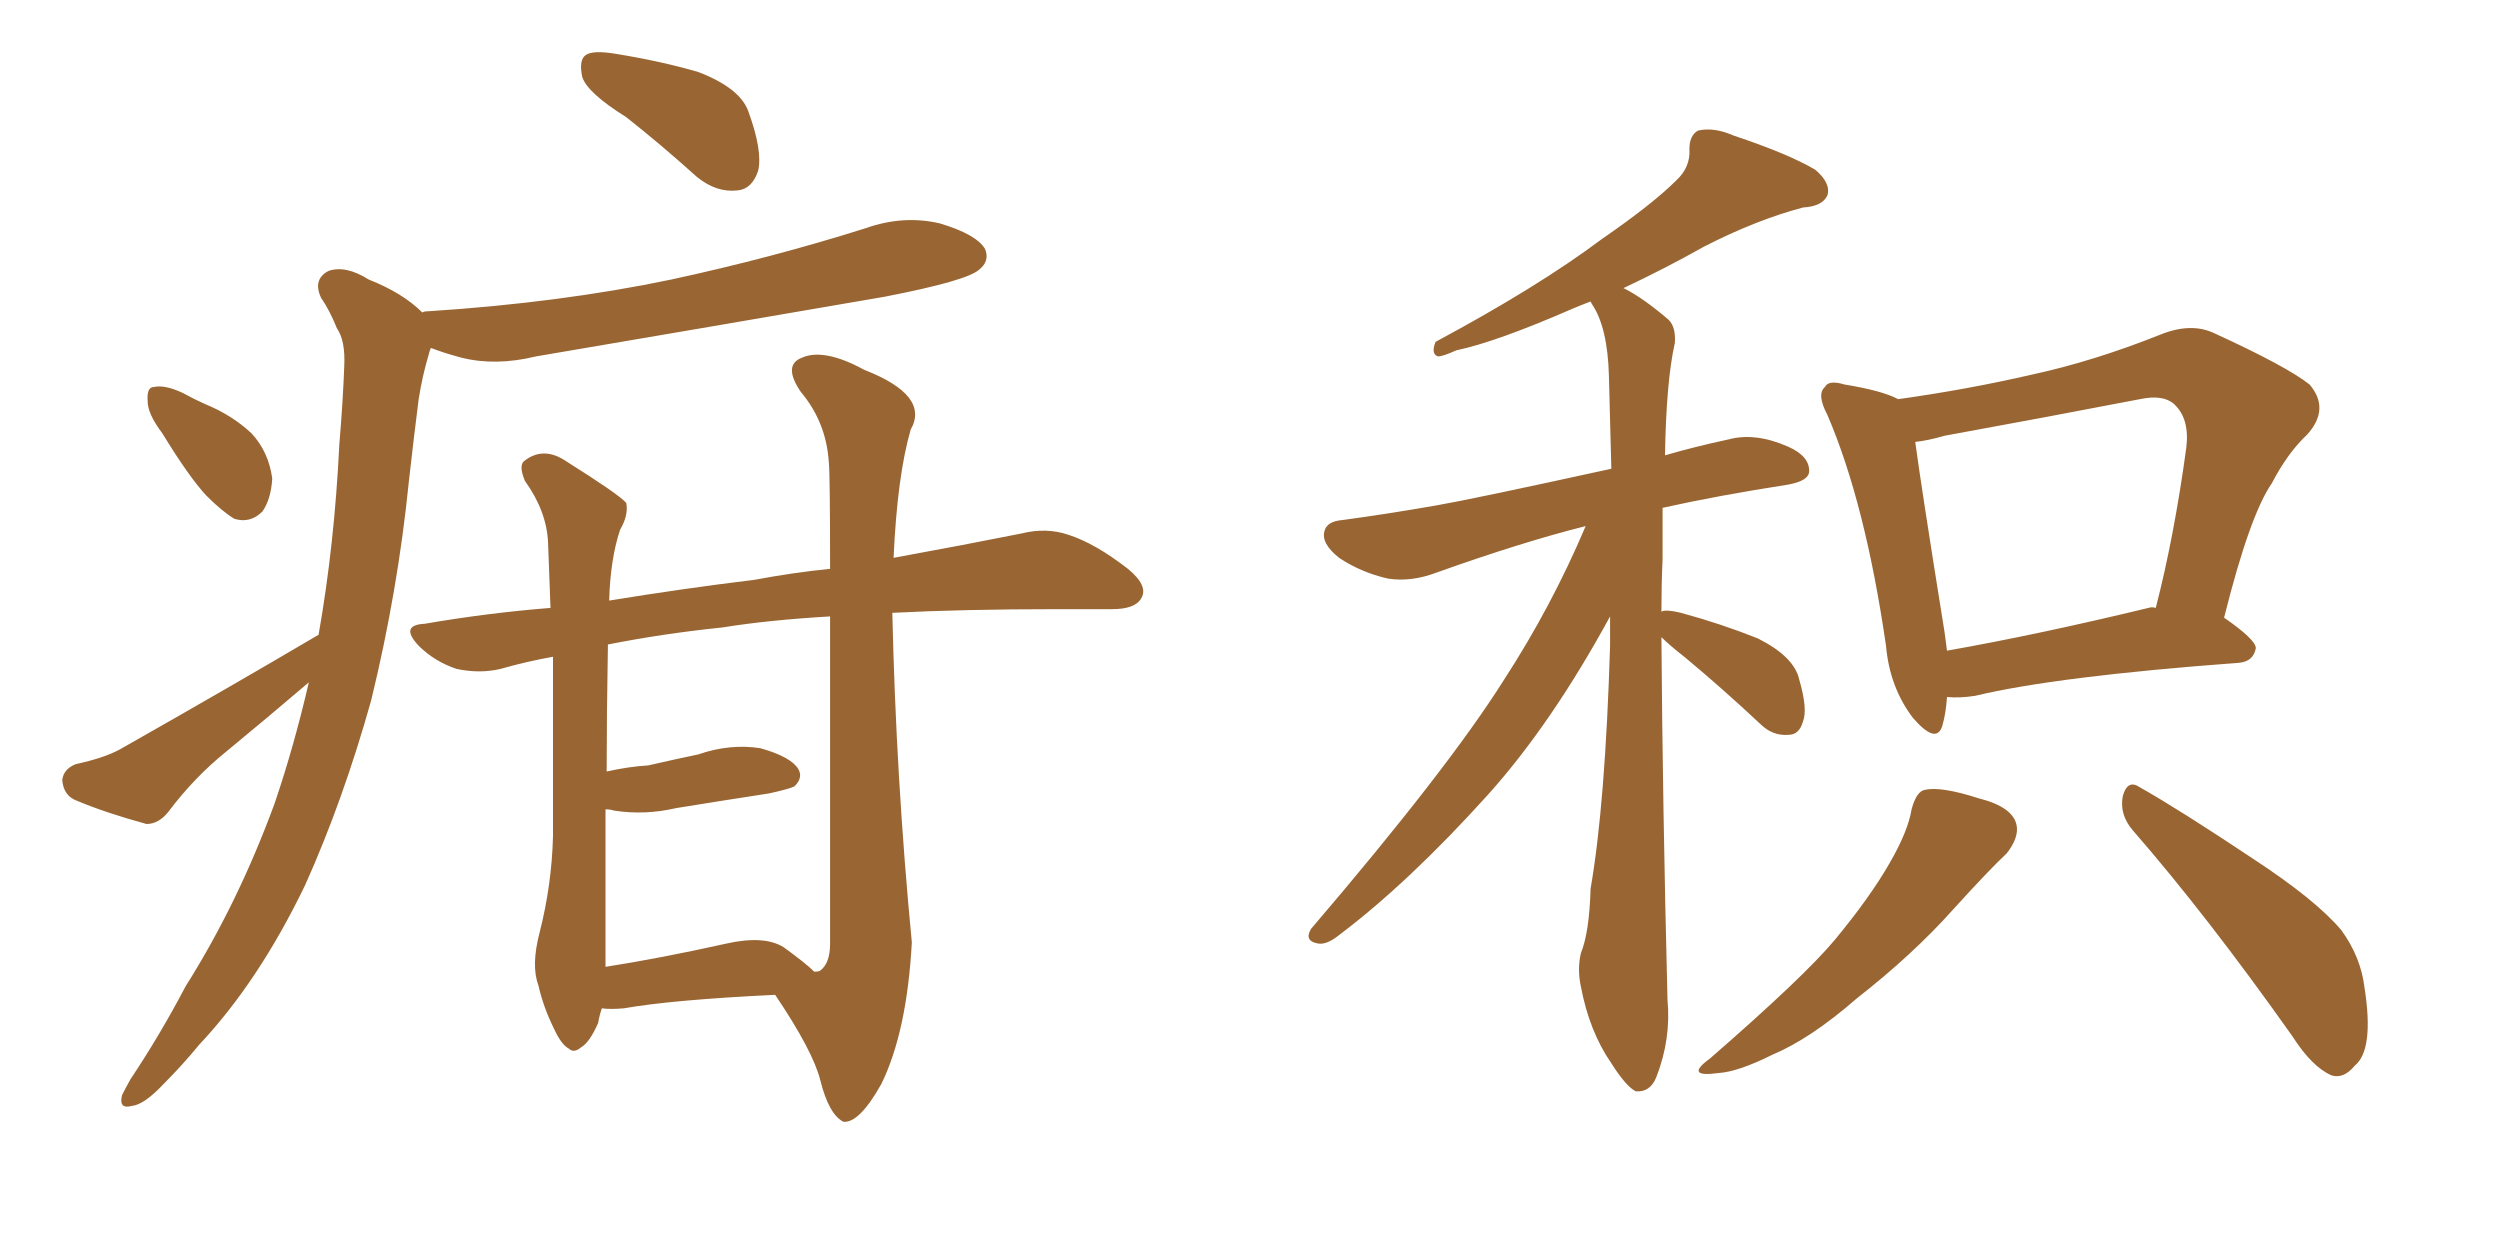 <svg xmlns="http://www.w3.org/2000/svg" xmlns:xlink="http://www.w3.org/1999/xlink" width="300" height="150"><path fill="#996633" padding="10" d="M75.15 14.06L75.15 14.06Q70.46 11.13 69.87 9.23L69.87 9.23Q69.43 7.18 70.31 6.59L70.31 6.59Q71.19 6.01 73.83 6.45L73.83 6.45Q79.25 7.32 83.79 8.64L83.79 8.64Q88.77 10.55 89.79 13.33L89.79 13.33Q91.55 18.16 90.97 20.51L90.97 20.51Q90.23 22.71 88.48 22.85L88.48 22.85Q85.99 23.14 83.64 21.24L83.64 21.24Q79.25 17.29 75.15 14.06ZM93.02 119.38L93.02 119.38Q80.71 119.97 74.85 121.00L74.85 121.00Q73.24 121.14 72.22 121.00L72.22 121.00Q71.92 121.88 71.78 122.75L71.78 122.75Q70.75 125.10 69.73 125.68L69.73 125.68Q68.85 126.42 68.26 125.83L68.26 125.83Q67.38 125.39 66.50 123.49L66.50 123.49Q65.19 120.85 64.60 118.21L64.60 118.21Q63.72 115.87 64.75 111.91L64.75 111.91Q66.21 106.20 66.36 100.34L66.36 100.34Q66.36 89.06 66.36 78.81L66.36 78.81Q63.13 79.39 60.06 80.27L60.06 80.27Q57.57 80.86 54.79 80.27L54.79 80.27Q52.15 79.39 50.24 77.49L50.24 77.49Q47.90 75 50.98 74.85L50.98 74.85Q58.59 73.54 66.06 72.95L66.06 72.95Q65.92 68.85 65.77 65.19L65.77 65.19Q65.63 61.38 62.99 57.71L62.99 57.71Q62.26 55.96 62.84 55.37L62.84 55.37Q65.19 53.47 67.97 55.37L67.97 55.37Q74.27 59.33 75.15 60.35L75.15 60.35Q75.44 61.82 74.41 63.57L74.41 63.57Q73.24 67.09 73.10 72.07L73.10 72.07Q82.03 70.61 90.53 69.58L90.53 69.58Q95.21 68.70 99.61 68.26L99.61 68.26Q99.61 56.98 99.46 55.52L99.46 55.52Q99.17 50.68 96.09 47.02L96.09 47.02Q93.90 43.80 96.24 42.92L96.24 42.92Q98.88 41.75 103.71 44.38L103.71 44.38Q111.62 47.46 109.28 51.56L109.28 51.56Q107.67 57.13 107.23 66.94L107.23 66.94Q116.02 65.33 122.61 64.01L122.61 64.01Q125.54 63.28 128.17 64.16L128.17 64.16Q131.40 65.19 135.35 68.26L135.35 68.26Q137.84 70.31 136.96 71.78L136.96 71.78Q136.23 73.10 133.45 73.10L133.45 73.10Q130.22 73.10 127.00 73.10L127.00 73.10Q115.58 73.10 107.08 73.54L107.08 73.54Q107.52 93.31 109.42 113.09L109.42 113.09Q108.84 123.78 105.76 130.08L105.76 130.08Q103.13 134.77 101.22 134.62L101.22 134.62Q99.46 133.74 98.44 129.64L98.44 129.64Q97.56 126.12 93.02 119.38ZM99.61 113.23L99.61 113.23Q99.61 88.04 99.61 73.97L99.61 73.97Q92.14 74.41 86.72 75.29L86.72 75.29Q79.54 76.03 72.95 77.34L72.95 77.34Q72.80 85.84 72.80 92.58L72.80 92.58Q75.44 91.99 77.78 91.85L77.78 91.85Q81.01 91.11 83.79 90.53L83.79 90.53Q87.60 89.21 91.26 89.79L91.26 89.79Q94.92 90.82 95.80 92.29L95.80 92.29Q96.39 93.31 95.36 94.34L95.36 94.34Q94.92 94.63 92.29 95.21L92.29 95.21Q86.57 96.09 81.15 96.97L81.15 96.97Q77.34 97.85 73.68 97.27L73.68 97.27Q73.24 97.12 72.66 97.12L72.66 97.12Q72.66 112.79 72.66 116.02L72.66 116.02Q79.25 114.99 87.16 113.23L87.16 113.23Q91.70 112.21 94.04 113.67L94.04 113.67Q96.68 115.58 97.71 116.60L97.71 116.60Q98.29 116.60 98.44 116.46L98.44 116.46Q99.61 115.58 99.61 113.23ZM19.48 52.00L19.48 52.00Q17.72 49.66 17.72 48.19L17.72 48.19Q17.58 46.44 18.46 46.44L18.46 46.44Q19.78 46.14 21.97 47.17L21.97 47.17Q23.29 47.90 24.61 48.49L24.61 48.49Q27.83 49.80 30.18 52.00L30.18 52.00Q32.23 54.20 32.67 57.42L32.67 57.42Q32.52 59.91 31.49 61.38L31.49 61.38Q30.03 62.84 28.13 62.26L28.13 62.26Q26.66 61.38 24.76 59.47L24.76 59.47Q22.71 57.28 19.48 52.00ZM38.23 76.17L38.23 76.17L38.23 76.17Q40.14 65.33 40.72 53.32L40.72 53.32Q41.16 48.05 41.31 43.95L41.31 43.95Q41.46 40.87 40.43 39.40L40.43 39.40Q39.55 37.21 38.53 35.74L38.53 35.74Q37.50 33.54 39.40 32.52L39.40 32.52Q41.46 31.79 44.24 33.54L44.24 33.54Q48.34 35.16 50.68 37.50L50.68 37.50Q50.83 37.35 51.42 37.35L51.42 37.35Q67.24 36.33 80.57 33.54L80.57 33.54Q92.72 30.91 103.86 27.39L103.86 27.39Q108.40 25.78 112.79 26.81L112.79 26.81Q117.19 28.13 118.21 29.88L118.21 29.88Q118.80 31.35 117.48 32.37L117.48 32.37Q116.02 33.69 106.20 35.60L106.20 35.60Q84.96 39.26 64.31 42.77L64.31 42.77Q59.47 43.95 55.37 42.92L55.37 42.92Q53.17 42.33 51.71 41.75L51.71 41.75Q51.56 42.04 51.42 42.63L51.42 42.63Q50.68 45.12 50.24 47.90L50.24 47.90Q49.66 52.44 49.07 57.71L49.07 57.71Q47.75 70.90 44.53 84.08L44.53 84.08Q41.16 96.09 36.62 106.20L36.62 106.20Q31.05 117.77 23.88 125.39L23.88 125.39Q21.97 127.73 19.63 130.08L19.63 130.08Q17.29 132.57 15.82 132.71L15.82 132.71Q14.21 133.15 14.65 131.40L14.65 131.40Q15.09 130.52 15.67 129.49L15.67 129.49Q19.19 124.22 22.27 118.36L22.27 118.36Q28.56 108.40 32.96 96.39L32.96 96.39Q35.30 89.50 37.06 81.88L37.06 81.88Q32.08 86.13 27.10 90.23L27.10 90.23Q23.29 93.31 20.21 97.41L20.21 97.41Q19.04 98.88 17.58 98.88L17.58 98.88Q12.74 97.56 9.23 96.09L9.23 96.09Q7.62 95.51 7.47 93.60L7.47 93.60Q7.62 92.29 9.08 91.70L9.08 91.70Q12.45 90.97 14.36 89.94L14.36 89.94Q27.54 82.47 38.23 76.17ZM199.37 76.46L199.37 76.46Q199.51 96.53 200.10 119.97L200.10 119.97Q200.54 124.66 198.78 129.20L198.78 129.20Q198.05 131.10 196.29 130.96L196.29 130.96Q195.12 130.37 193.36 127.59L193.36 127.59Q190.72 123.78 189.70 118.36L189.70 118.36Q189.26 116.31 189.70 114.40L189.70 114.40Q190.72 111.91 190.87 106.64L190.87 106.64Q192.63 96.53 193.21 77.49L193.21 77.49Q193.21 75.44 193.21 73.97L193.21 73.97Q186.18 86.87 178.56 95.36L178.56 95.36Q169.04 105.91 160.69 112.21L160.69 112.21Q159.23 113.38 158.20 113.23L158.20 113.23Q156.45 112.94 157.32 111.47L157.32 111.47Q173.73 92.29 180.47 81.59L180.47 81.59Q186.18 72.80 190.28 63.13L190.28 63.13Q182.67 65.04 172.41 68.70L172.41 68.70Q169.34 69.87 166.55 69.43L166.55 69.43Q163.33 68.70 160.69 66.94L160.69 66.94Q158.50 65.19 158.94 63.72L158.94 63.72Q159.23 62.55 161.13 62.40L161.13 62.40Q166.55 61.67 172.41 60.64L172.41 60.64Q176.66 59.91 193.36 56.25L193.36 56.25Q193.21 50.10 193.07 45.12L193.07 45.12Q192.92 39.26 191.02 36.47L191.02 36.47Q190.87 36.18 190.87 36.18L190.87 36.18Q189.70 36.62 188.67 37.06L188.67 37.06Q179.59 41.02 174.76 42.04L174.76 42.04Q173.14 42.77 172.56 42.77L172.56 42.77Q171.68 42.48 172.27 41.02L172.27 41.02Q184.57 34.42 192.19 28.71L192.19 28.71Q198.34 24.46 201.12 21.68L201.12 21.68Q202.88 20.07 202.73 17.87L202.73 17.87Q202.73 16.26 203.76 15.67L203.76 15.67Q205.66 15.23 208.01 16.26L208.01 16.26Q214.60 18.46 217.82 20.36L217.82 20.36Q219.73 21.97 219.29 23.44L219.29 23.44Q218.70 24.76 216.36 24.90L216.36 24.90Q210.79 26.37 204.49 29.59L204.49 29.59Q199.80 32.23 194.82 34.57L194.82 34.57Q197.17 35.74 200.24 38.38L200.24 38.38Q201.12 39.26 200.98 41.16L200.98 41.16Q199.95 45.70 199.80 54.64L199.80 54.64Q203.32 53.61 207.42 52.73L207.42 52.73Q210.64 51.86 214.60 53.61L214.60 53.61Q217.24 54.79 217.09 56.69L217.09 56.69Q216.94 57.71 214.60 58.15L214.60 58.15Q206.10 59.47 199.51 60.94L199.51 60.94Q199.51 63.87 199.51 67.09L199.51 67.09Q199.37 70.17 199.37 73.39L199.37 73.39Q199.95 73.10 201.71 73.54L201.71 73.54Q206.54 74.85 210.94 76.61L210.94 76.61Q215.33 78.81 215.92 81.59L215.92 81.59Q216.94 85.11 216.36 86.57L216.36 86.57Q215.92 88.18 214.60 88.18L214.60 88.18Q212.70 88.33 211.23 86.87L211.23 86.87Q206.69 82.62 202.29 78.96L202.29 78.96Q200.24 77.34 199.37 76.46ZM233.64 83.64L233.64 83.64Q233.50 85.69 233.06 87.16L233.06 87.16Q232.32 89.36 229.54 86.13L229.54 86.13Q226.76 82.47 226.32 77.49L226.32 77.49Q223.83 60.35 219.29 49.80L219.29 49.80Q217.97 47.31 218.99 46.44L218.99 46.44Q219.43 45.56 221.34 46.14L221.34 46.14Q225.88 46.88 227.78 47.90L227.78 47.90Q236.13 46.73 243.75 44.97L243.75 44.97Q251.22 43.36 259.28 40.14L259.28 40.14Q262.94 38.67 265.72 39.99L265.72 39.99Q274.37 43.95 277.15 46.14L277.15 46.14Q279.64 49.07 276.86 52.15L276.86 52.15Q274.51 54.35 272.61 58.01L272.61 58.01Q269.97 61.82 266.89 74.12L266.89 74.12Q270.70 76.76 270.70 77.78L270.70 77.78Q270.41 79.39 268.65 79.54L268.65 79.54Q246.83 81.15 237.01 83.50L237.01 83.50Q235.11 83.79 233.64 83.64ZM257.81 72.95L257.81 72.95Q258.25 72.80 258.69 72.95L258.69 72.95Q260.89 64.45 262.35 53.76L262.35 53.76Q262.79 50.24 260.89 48.49L260.89 48.49Q259.57 47.31 256.79 47.90L256.79 47.90Q245.36 50.10 233.35 52.29L233.35 52.29Q231.30 52.88 229.83 53.03L229.83 53.03Q230.57 58.59 233.35 75.88L233.35 75.88Q233.50 77.05 233.64 78.08L233.64 78.08Q244.48 76.17 257.81 72.95ZM229.39 97.12L229.39 97.12Q229.98 94.92 231.01 94.78L231.01 94.78Q232.91 94.34 237.45 95.80L237.45 95.80Q241.55 96.83 241.99 99.02L241.99 99.02Q242.29 100.49 240.82 102.39L240.82 102.39Q238.77 104.30 234.38 109.13L234.38 109.13Q229.54 114.55 222.80 119.82L222.80 119.82Q217.24 124.66 212.70 126.56L212.70 126.56Q208.59 128.61 206.25 128.76L206.25 128.76Q202.00 129.35 205.22 127.00L205.22 127.00Q216.50 117.19 220.17 112.79L220.17 112.79Q224.41 107.67 226.76 103.56L226.76 103.56Q228.96 99.76 229.39 97.12ZM255.91 99.61L255.91 99.61L255.91 99.61Q254.30 97.71 254.74 95.51L254.74 95.51Q255.32 93.46 256.79 94.48L256.79 94.48Q261.47 97.12 270.26 102.98L270.26 102.98Q277.88 107.96 280.96 111.62L280.96 111.62Q283.30 114.84 283.74 118.51L283.74 118.51Q284.91 125.98 282.57 127.88L282.57 127.88Q281.25 129.49 279.79 129.05L279.79 129.05Q277.44 128.03 275.10 124.37L275.10 124.37Q264.84 109.86 255.91 99.61Z"/></svg>